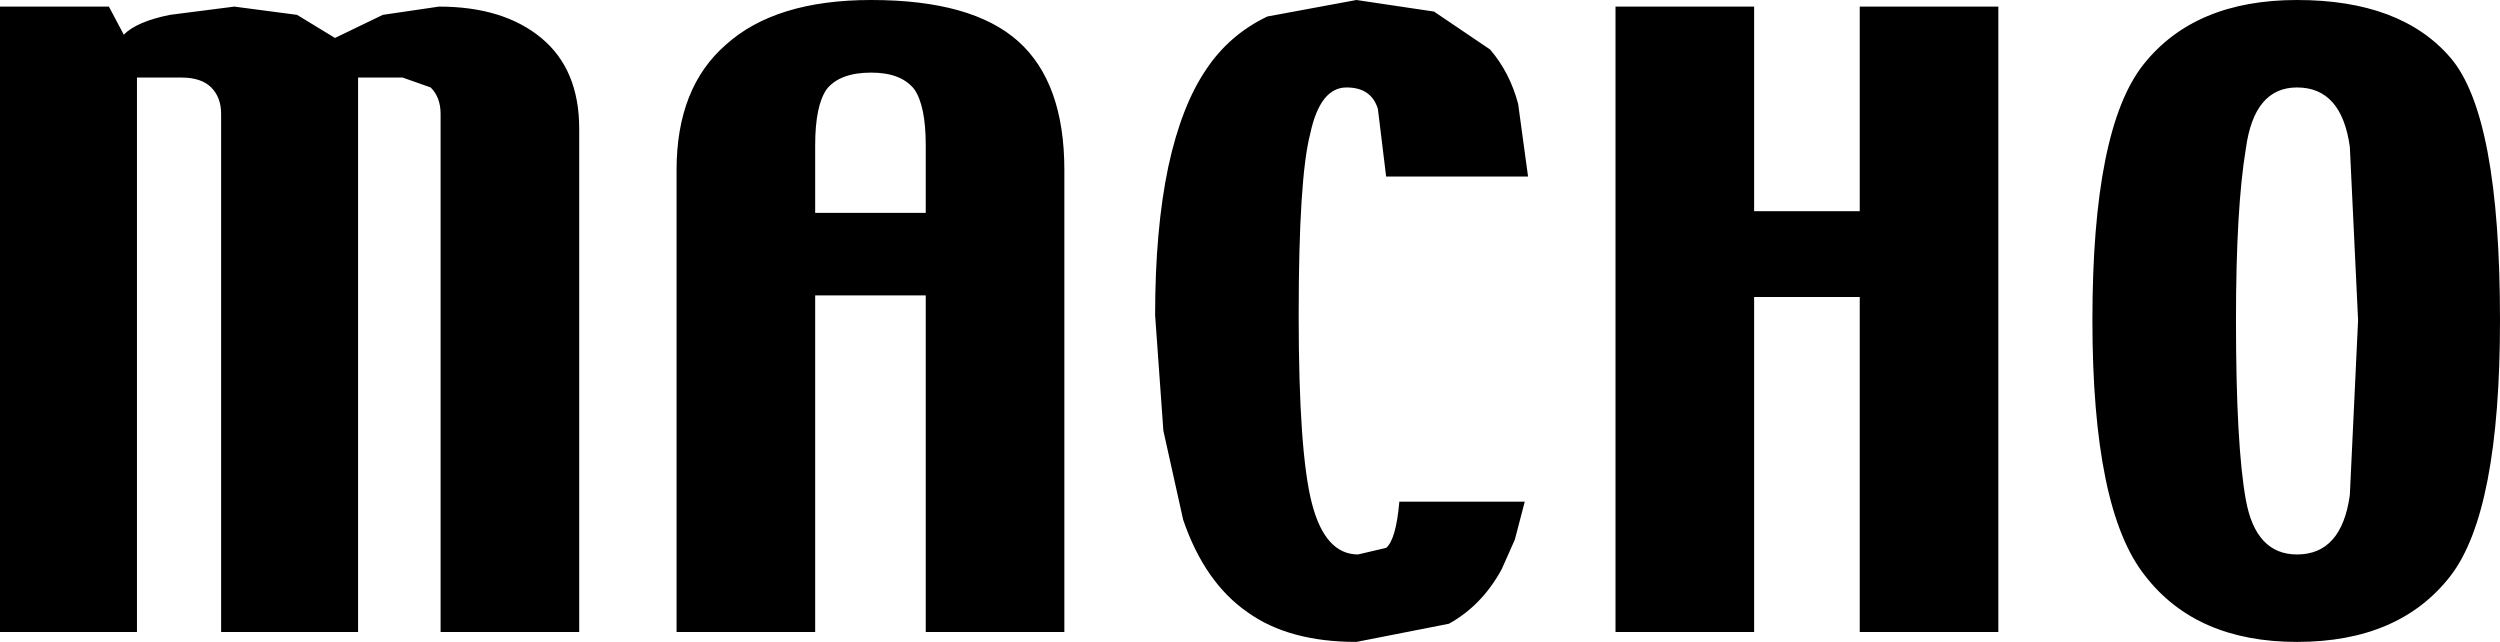 <?xml version="1.0" encoding="UTF-8" standalone="no"?>
<svg xmlns:xlink="http://www.w3.org/1999/xlink" height="19.45px" width="75.75px" xmlns="http://www.w3.org/2000/svg">
  <g transform="matrix(1.0, 0.0, 0.0, 1.0, 37.9, 9.7)">
    <path d="M7.25 -8.2 Q7.85 -7.5 8.1 -6.55 L8.4 -4.35 4.1 -4.35 3.85 -6.4 Q3.65 -7.05 2.9 -7.05 2.1 -7.05 1.8 -5.65 1.45 -4.3 1.45 -0.15 1.45 4.0 1.85 5.55 2.25 7.1 3.25 7.1 L4.1 6.9 Q4.4 6.65 4.5 5.5 L8.3 5.5 8.0 6.65 7.6 7.55 Q7.0 8.65 6.0 9.2 L3.2 9.75 Q1.15 9.75 -0.1 8.85 -1.4 7.95 -2.05 6.05 L-2.65 3.35 -2.9 -0.15 Q-2.9 -2.75 -2.5 -4.65 -2.1 -6.5 -1.35 -7.6 -0.65 -8.65 0.5 -9.2 L3.2 -9.7 5.55 -9.35 7.25 -8.2 M15.25 -0.7 L15.25 9.45 11.05 9.45 11.05 -9.5 15.25 -9.5 15.25 -3.3 18.45 -3.3 18.45 -9.5 22.65 -9.5 22.65 9.45 18.45 9.45 18.45 -0.7 15.25 -0.7 M31.7 -9.7 Q34.85 -9.7 36.35 -7.95 37.85 -6.2 37.85 0.0 37.85 5.8 36.35 7.75 34.8 9.75 31.7 9.75 28.65 9.75 27.1 7.75 25.5 5.75 25.5 0.0 25.5 -5.8 27.05 -7.75 28.6 -9.7 31.7 -9.7 M31.7 -7.05 Q30.4 -7.05 30.15 -5.2 29.85 -3.4 29.85 0.0 29.85 3.8 30.15 5.45 30.45 7.1 31.7 7.1 33.05 7.1 33.3 5.3 L33.55 0.0 33.3 -5.25 Q33.05 -7.05 31.7 -7.05 M-28.9 -9.25 L-27.75 -8.55 -26.3 -9.25 -24.6 -9.5 Q-22.65 -9.5 -21.5 -8.55 -20.35 -7.6 -20.35 -5.8 L-20.35 9.45 -24.55 9.45 -24.55 -6.25 Q-24.55 -6.75 -24.85 -7.05 L-25.7 -7.35 -27.05 -7.35 -27.05 9.45 -31.2 9.45 -31.2 -6.25 Q-31.2 -6.75 -31.5 -7.05 -31.8 -7.35 -32.4 -7.35 L-33.75 -7.35 -33.75 9.45 -37.9 9.45 -37.9 -9.5 -34.6 -9.5 -34.15 -8.65 Q-33.75 -9.05 -32.75 -9.25 L-30.8 -9.5 -28.9 -9.25 M-15.9 -8.35 Q-14.4 -9.7 -11.5 -9.7 -8.45 -9.7 -7.05 -8.45 -5.65 -7.2 -5.65 -4.55 L-5.65 9.45 -9.85 9.45 -9.85 -0.75 -13.2 -0.75 -13.2 9.45 -17.4 9.45 -17.4 -4.55 Q-17.4 -7.05 -15.9 -8.35 M-12.85 -7.0 Q-13.2 -6.5 -13.2 -5.3 L-13.2 -3.25 -9.85 -3.25 -9.85 -5.3 Q-9.85 -6.5 -10.2 -7.0 -10.6 -7.5 -11.5 -7.5 -12.45 -7.5 -12.85 -7.0" fill="#000000" fill-rule="evenodd" stroke="none"/>
  </g>
</svg>

